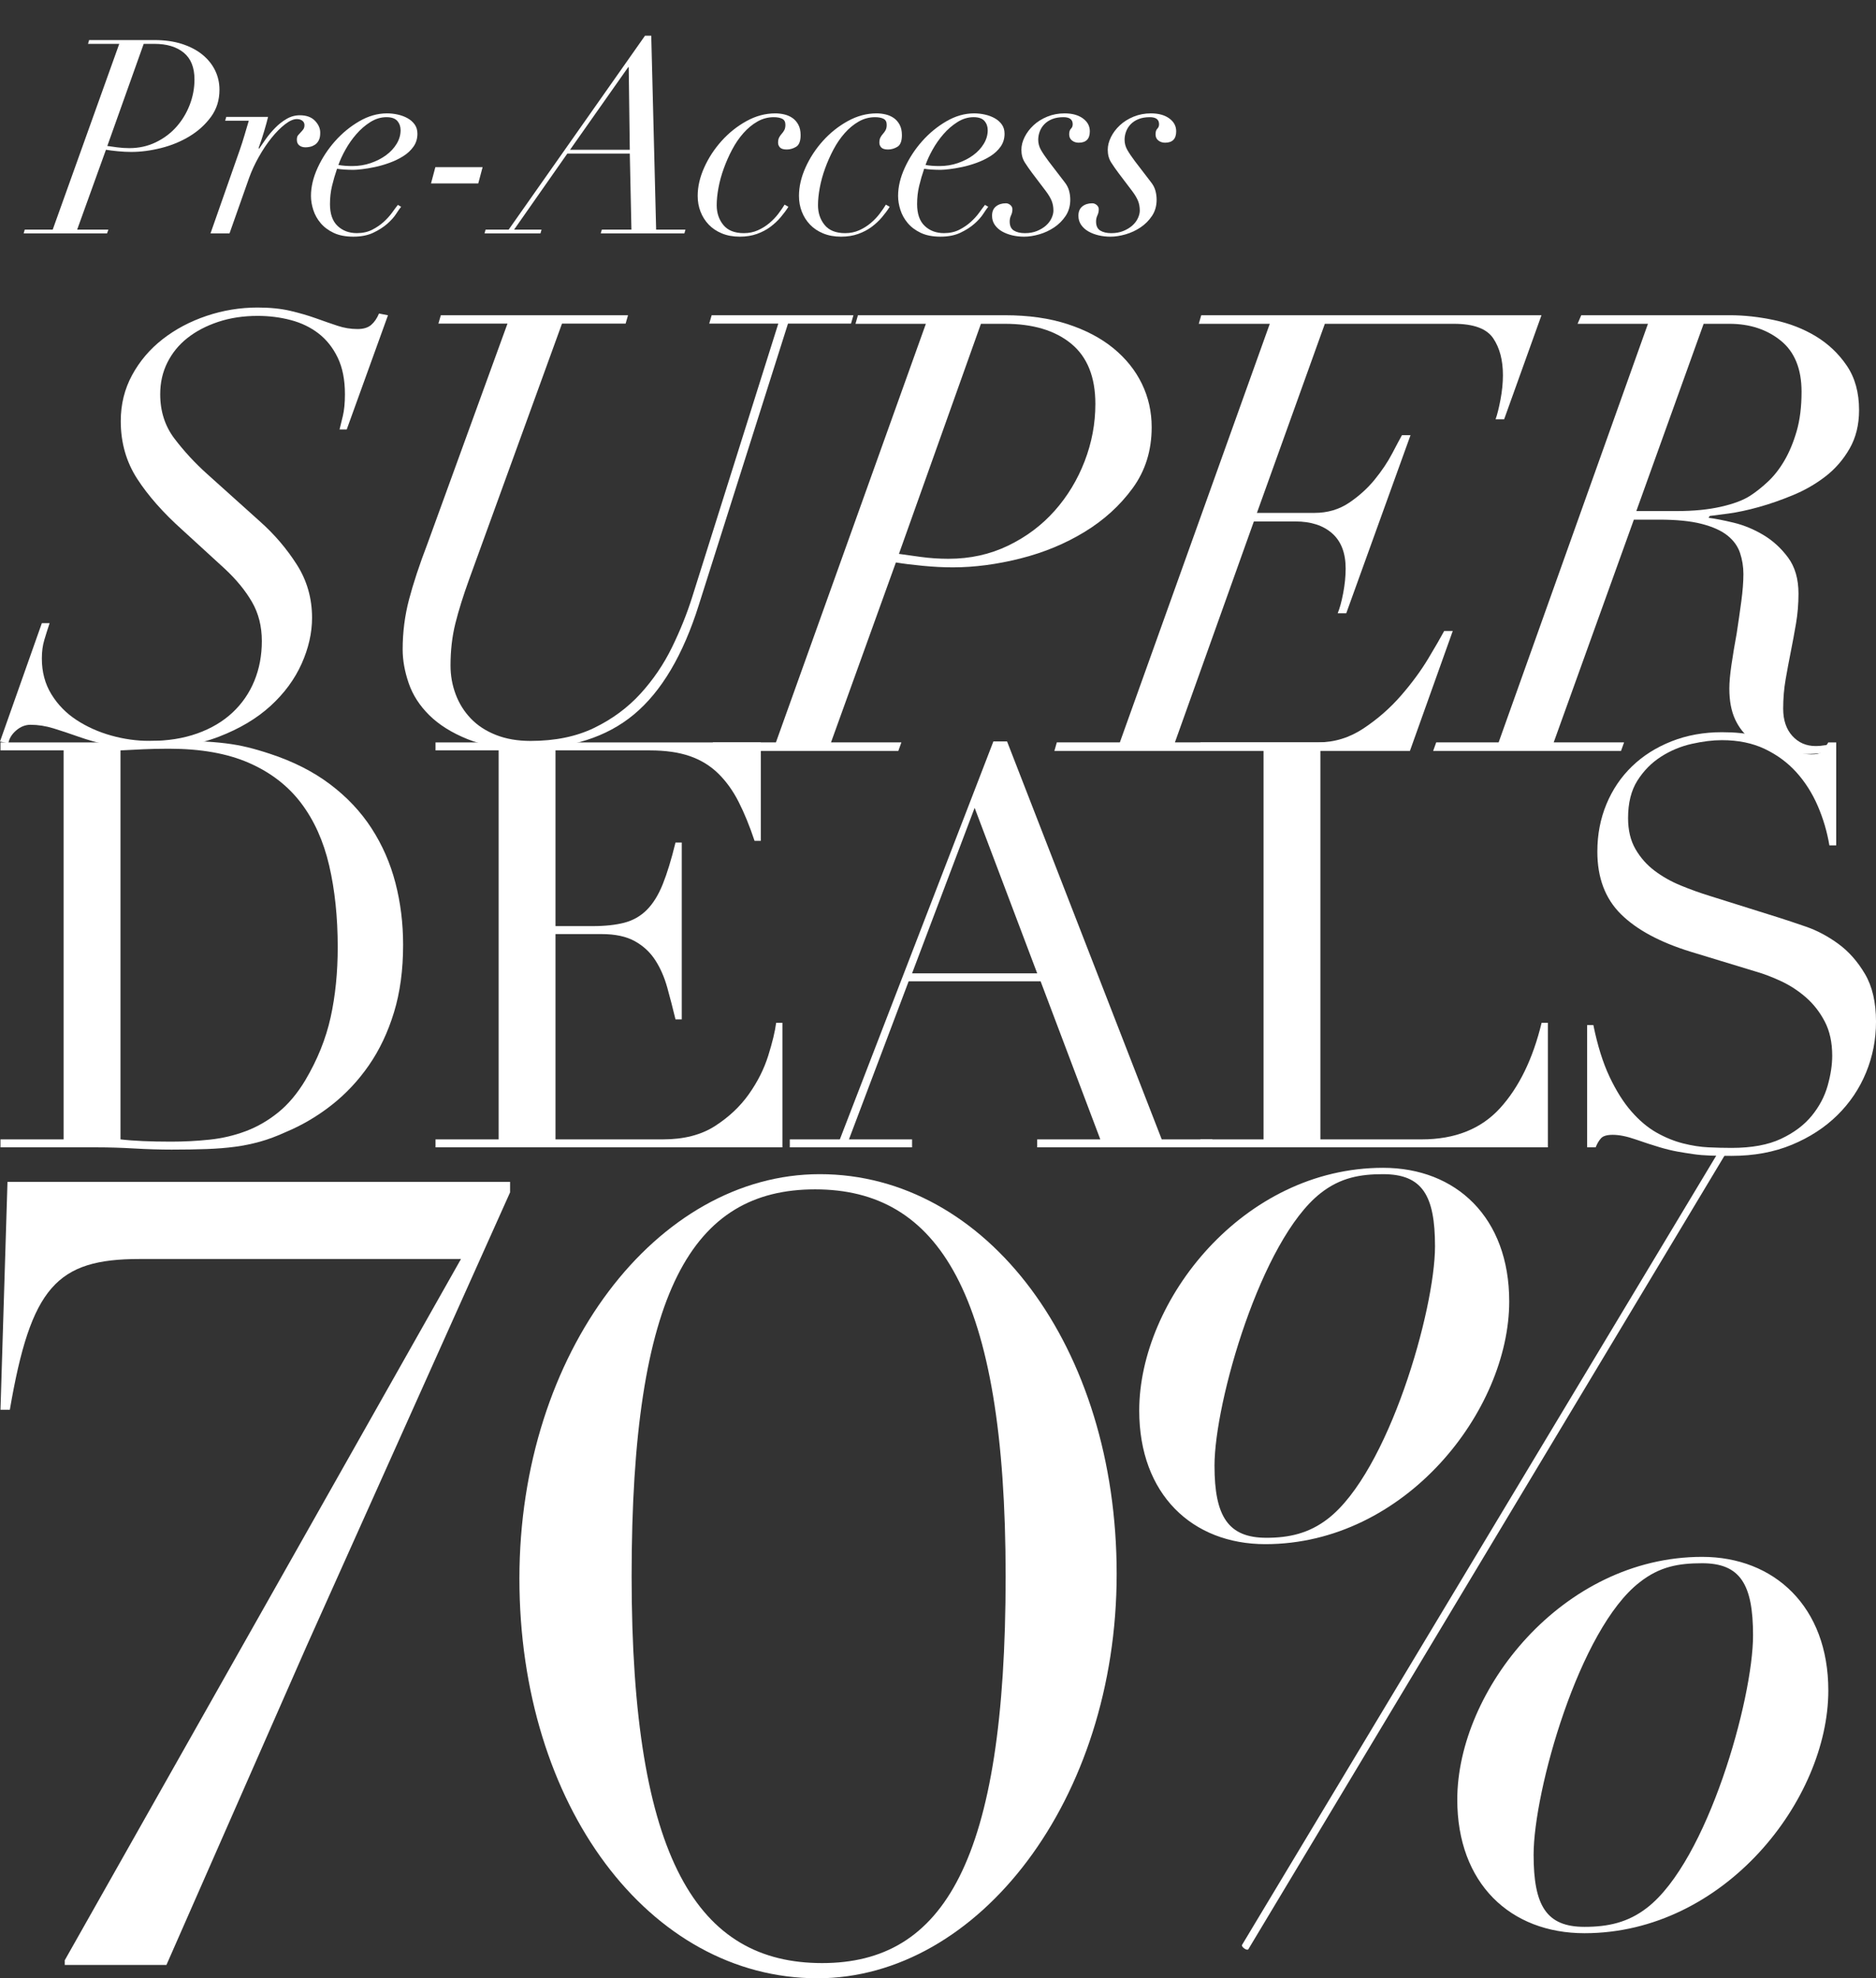 <?xml version="1.0" encoding="UTF-8"?>
<svg id="Lager_1" xmlns="http://www.w3.org/2000/svg" version="1.1" viewBox="0 0 612.672 646.091">
  <rect x="0" y="0" width="612.672" height="646.091" fill="#333333" stroke="none"/>
  <!-- Generator: Adobe Illustrator 29.0.1, SVG Export Plug-In . SVG Version: 2.1.0 Build 192)  -->
  <defs>
    <style>
      .st0 {
        fill: #fff;
      }
    </style>
  </defs>
  <g>
    <path class="st0" d="M16.204,203.52c-.653,1.952-1.238,3.807-1.757,5.564-.522,1.757-.781,3.743-.781,5.955,0,4.427,1.04,8.331,3.123,11.714,2.081,3.386,4.814,6.183,8.2,8.395,3.383,2.215,7.156,3.905,11.323,5.076,4.164,1.172,8.395,1.757,12.69,1.757,5.726,0,10.866-.811,15.424-2.44,4.554-1.626,8.395-3.905,11.519-6.833,3.124-2.928,5.497-6.376,7.126-10.347,1.626-3.969,2.44-8.297,2.44-12.983,0-4.813-1.074-9.078-3.222-12.788-2.147-3.709-5.11-7.321-8.883-10.835l-13.862-12.69c-6.247-5.595-11.162-11.159-14.74-16.692-3.581-5.53-5.369-11.811-5.369-18.84,0-5.466,1.235-10.475,3.709-15.033,2.471-4.554,5.79-8.459,9.957-11.714,4.164-3.252,8.948-5.79,14.35-7.614,5.399-1.821,10.963-2.733,16.692-2.733,4.033,0,7.58.36,10.64,1.074,3.057.717,5.857,1.531,8.395,2.44,2.538.912,4.881,1.727,7.029,2.44,2.147.717,4.325,1.074,6.54,1.074,1.952,0,3.447-.455,4.49-1.367,1.04-.909,1.885-2.147,2.538-3.709l2.928.586-13.471,37.289h-2.343c.259-1.04.616-2.504,1.074-4.393.455-1.885.684-4.261.684-7.126,0-4.686-.781-8.655-2.343-11.909-1.562-3.252-3.645-5.888-6.247-7.907-2.605-2.016-5.631-3.481-9.078-4.393-3.45-.909-7.062-1.367-10.835-1.367-4.686,0-8.981.653-12.886,1.952-3.905,1.303-7.257,3.059-10.055,5.271-2.8,2.215-4.978,4.881-6.54,8.004-1.562,3.124-2.343,6.574-2.343,10.347,0,5.598,1.562,10.445,4.686,14.545,3.124,4.1,6.638,7.907,10.543,11.421l17.376,15.619c4.686,4.167,8.688,8.853,12.007,14.057,3.319,5.207,4.978,11.001,4.978,17.376,0,4.948-1.141,9.957-3.417,15.033-2.279,5.076-5.662,9.664-10.152,13.764-4.49,4.1-10.122,7.453-16.888,10.055-6.769,2.602-14.642,3.905-23.623,3.905-4.686,0-8.819-.391-12.397-1.172-3.581-.781-6.833-1.69-9.762-2.733-2.928-1.04-5.661-1.952-8.2-2.733s-5.046-1.172-7.517-1.172c-1.69,0-3.252.619-4.686,1.855-1.431,1.239-2.276,2.636-2.538,4.198L-0,242.176l13.666-38.656h2.538l0-0Z"/>
    <path class="st0" d="M205.107,102.955l-.791,2.734h-20.776l-30.274,83.377c-1.979,5.467-3.497,10.318-4.551,14.547-1.057,4.232-1.583,8.82-1.583,13.766,0,3.255.56,6.379,1.682,9.372,1.119,2.996,2.771,5.632,4.947,7.908,2.176,2.279,4.913,4.07,8.212,5.37,3.296,1.303,7.055,1.953,11.279,1.953,8.044,0,15.004-1.431,20.875-4.296,5.868-2.861,10.883-6.572,15.038-11.129,4.155-4.555,7.584-9.599,10.289-15.133,2.702-5.532,4.913-11.032,6.629-16.5l28.097-89.234h-22.557l.791-2.734h46.302l-.791,2.734h-20.579l-29.087,91.773c-5.145,16.402-12.203,28.347-21.172,35.83-8.972,7.487-20.776,11.228-35.419,11.228-7.519,0-13.851-1.043-18.995-3.124-5.145-2.08-9.3-4.686-12.466-7.811s-5.411-6.605-6.728-10.446c-1.32-3.838-1.979-7.518-1.979-11.032,0-5.596.692-11.033,2.078-16.305,1.385-5.272,3.395-11.356,6.035-18.257l26.119-71.856h-22.557l.792-2.734h61.142l-0-0Z"/>
    <path class="st0" d="M279.39,105.753l.799-2.798h47.964c7.726,0,14.556.968,20.485,2.898,5.927,1.933,10.923,4.565,14.989,7.894,4.062,3.332,7.16,7.194,9.293,11.591,2.129,4.396,3.197,9.127,3.197,14.189,0,7.594-2.067,14.224-6.195,19.885-4.131,5.665-9.362,10.427-15.688,14.29-6.33,3.866-13.324,6.764-20.984,8.693-7.663,1.933-15.023,2.898-22.084,2.898-3.066,0-6.329-.166-9.792-.5-3.466-.331-6.395-.7-8.793-1.099l-21.184,58.756h22.983l-1,2.798h-61.354l.799-2.798h20.585l48.964-136.699h-22.983ZM300.774,181.896c2.929.4,5.927.6,8.994.6,7.061,0,13.556-1.43,19.485-4.297,5.927-2.864,10.992-6.661,15.188-11.392,4.197-4.728,7.46-10.124,9.793-16.188,2.33-6.061,3.497-12.291,3.497-18.686,0-8.793-2.632-15.354-7.894-19.686-5.265-4.328-12.491-6.495-21.685-6.495h-7.794l-26.78,75.144c1.864.269,4.262.6,7.194 1Z"/>
    <path class="st0" d="M391.505,105.753l.8-2.798h111.117l-12.19,33.975h-2.799c.531-1.464,1.065-3.597,1.6-6.395.53-2.798.799-5.462.799-7.994,0-4.928-1.067-8.959-3.197-12.091-2.133-3.129-6.396-4.696-12.791-4.696h-42.168l-22.184,61.754h18.786c4.262,0,8.024-1.1,11.291-3.298,3.264-2.198,6.062-4.728,8.394-7.594,2.33-2.864,4.229-5.696,5.696-8.494,1.465-2.798,2.529-4.796,3.197-5.996h2.798l-20.984,58.157h-2.798c.665-1.599,1.265-3.797,1.799-6.595.531-2.798.8-5.461.8-7.994,0-5.062-1.468-8.894-4.397-11.492-2.932-2.598-6.929-3.897-11.991-3.897h-13.59l-25.78,72.146h46.765c5.328,0,10.293-1.53,14.89-4.597,4.597-3.063,8.659-6.626,12.19-10.692,3.529-4.063,6.495-8.094,8.894-12.091s4.128-6.995,5.196-8.993h2.798l-13.989,39.171h-116.114l.8-2.798h20.584l48.964-136.699h-23.183Z"/>
    <path class="st0" d="M515.213,105.753l1.198-2.798h48.564c4.662,0,9.493.534,14.489,1.599,4.996,1.068,9.524,2.833,13.59,5.296,4.062,2.467,7.426,5.665,10.093,9.593,2.663,3.931,3.997,8.762,3.997,14.489,0,4.796-1.034,8.993-3.098,12.59-2.067,3.598-4.696,6.63-7.895,9.093-3.197,2.467-6.729,4.497-10.592,6.096-3.866,1.599-7.595,2.898-11.191,3.897-3.598 1-6.864,1.699-9.793,2.099-2.933.399-4.996.668-6.195.799l-.4.6c2.13.269,4.862.799,8.194,1.599,3.329.799,6.561,2.133,9.692,3.997,3.129,1.868,5.827,4.331,8.095,7.395,2.264,3.066,3.397,6.995,3.397,11.792,0,3.332-.269,6.564-.8,9.693-.534,3.132-1.099,6.195-1.698,9.193-.6,2.998-1.168,6.03-1.699,9.093-.534,3.066-.8,6.264-.8,9.593,0,3.731,1,6.695,2.998,8.893,1.999,2.198,4.528,3.298,7.595,3.298,1.064,0,2.164-.1,3.298-.3,1.13-.2,1.964-.431,2.498-.7l.799,2.598c-.668.131-1.967.331-3.896.6-1.934.265-3.897.399-5.896.399-3.597,0-6.895-.368-9.893-1.099-2.997-.73-5.63-1.93-7.894-3.597-2.268-1.665-4.031-3.863-5.296-6.595-1.269-2.729-1.899-6.095-1.899-10.092,0-1.999.231-4.597.7-7.794.465-3.198,1.03-6.595,1.698-10.192.531-3.463,1.03-6.926,1.499-10.392.465-3.463.699-6.461.699-8.994,0-2.398-.368-4.696-1.099-6.895-.734-2.198-2.099-4.097-4.098-5.695-1.998-1.599-4.796-2.864-8.394-3.797-3.597-.931-8.263-1.399-13.989-1.399h-8.194l-26.181,72.746h22.983l-.999,2.798h-61.354l.999-2.798h20.385l48.764-136.699h-22.982ZM547.788,166.907c5.327,0,10.059-.465,14.189-1.399,4.129-.931,7.326-2.13,9.593-3.598,1.864-1.199,3.798-2.729,5.796-4.597,1.999-1.864,3.798-4.162,5.396-6.895,1.599-2.729,2.929-5.927,3.997-9.593,1.064-3.663,1.599-7.959,1.599-12.89,0-7.46-2.268-13.021-6.795-16.688-4.531-3.663-10.127-5.496-16.788-5.496h-8.394l-21.983,61.155h13.39Z"/>
    <g>
      <path class="st0" d="M.156,372.112h20.615v-127.036H.156v-2.599h34.544c1.732,0,3.465-.029,5.2-.093,1.732-.061,3.465-.154,5.2-.278,1.732,0,3.465-.029,5.201-.093,1.732-.061,3.465-.094,5.2-.094,3.714,0,7.025.065,9.936.187,2.907.125,5.632.342,8.172.65,2.536.31,4.95.742,7.243,1.3,2.289.557,4.736,1.271,7.336,2.135,7.552,2.479,14.084,5.79,19.594,9.936,5.508,4.15,10.029,8.946,13.558,14.394,3.529,5.449,6.129,11.393,7.801,17.829,1.672,6.44,2.507,13.187,2.507,20.244,0,8.172-.992,15.509-2.971,22.009-1.983,6.499-4.707,12.257-8.172,17.272-3.468,5.015-7.523,9.35-12.166,13.001-4.642,3.653-9.629,6.593-14.951,8.822-2.971,1.364-5.789,2.414-8.45,3.157-2.663.742-5.386,1.3-8.172,1.672-2.785.371-5.85.618-9.193.742-3.343.122-7.182.186-11.515.186-1.857,0-3.839-.032-5.944-.093-2.106-.064-4.21-.156-6.314-.278-2.108-.125-4.179-.217-6.222-.278-2.043-.064-3.993-.093-5.851-.093H.156v-2.601 0ZM39.344,372.112c2.104.251,4.551.436,7.336.558,2.786.125,5.851.186,9.194.186,4.207,0,8.387-.215,12.536-.651,4.148-.432,8.108-1.36,11.888-2.785,3.775-1.422,7.304-3.465,10.586-6.129,3.279-2.66,6.222-6.157,8.822-10.493,3.961-6.686,6.715-13.526,8.265-20.522,1.547-6.994,2.322-14.641,2.322-22.937,0-9.78-.929-18.665-2.786-26.652s-4.922-14.794-9.194-20.429c-4.271-5.634-9.936-9.997-16.994-13.094-7.057-3.094-15.786-4.643-26.186-4.643-3.096,0-5.915.064-8.452.186-2.538.125-4.985.249-7.336.371,0,0,0,127.036-0,127.036Z"/>
      <path class="st0" d="M142.233,372.112h20.615v-127.036h-20.615v-2.599h106.234v32.13h-2.043c-1.611-4.829-3.343-9.068-5.2-12.723-1.857-3.651-4.087-6.747-6.686-9.286-2.601-2.537-5.697-4.426-9.287-5.665-3.592-1.235-7.925-1.857-13-1.857h-30.831v57.39h12.072c4.087,0,7.552-.371,10.402-1.115,2.846-.742,5.293-2.135,7.336-4.178,2.043-2.044,3.775-4.829,5.2-8.358,1.422-3.53,2.815-8.079,4.179-13.652h2.043v57.761h-2.043c-.868-3.59-1.766-7.057-2.694-10.4-.929-3.343-2.228-6.315-3.9-8.916-1.672-2.599-3.901-4.671-6.686-6.221-2.786-1.547-6.408-2.322-10.866-2.322h-15.044v67.047h35.102c6.808,0,12.472-1.453,16.994-4.364,4.519-2.908,8.201-6.376,11.051-10.4,2.846-4.023,4.951-8.201,6.315-12.537,1.36-4.332,2.228-7.923,2.599-10.771h2.043v40.673h-113.291v-2.601Z"/>
      <path class="st0" d="M257.938,372.112h16.344l50.146-129.975h4.458l50.517,129.975h16.53v2.601h-57.203v-2.601h20.615l-19.502-51.63h-43.088l-19.5,51.63h20.615v2.601h-39.931v-2.601ZM318.299,263.835l-20.429,54.046h40.86l-20.431-54.046Z"/>
      <path class="st0" d="M392.031,372.112h20.616v-127.036h-20.616v-2.599h59.804v2.599h-20.615v127.036h33.059c10.893,0,19.437-3.404,25.63-10.215,6.19-6.808,10.708-16.094,13.558-27.858h2.043v40.673h-113.478v-2.601Z"/>
      <path class="st0" d="M518.323,334.782h2.044c1.36,6.686,3.124,12.322,5.293,16.901,2.165,4.582,4.549,8.358,7.15,11.329s5.322,5.264,8.172,6.872c2.847,1.611,5.725,2.786,8.636,3.529,2.908.744,5.693,1.178,8.358,1.3,2.662.122,5.168.186,7.523.186,6.56,0,11.947-.989,16.157-2.972,4.209-1.979,7.552-4.486,10.029-7.521,2.476-3.033,4.209-6.315,5.2-9.844.99-3.529,1.486-6.779,1.486-9.751,0-4.332-.806-8.047-2.414-11.144-1.611-3.093-3.653-5.725-6.129-7.892-2.477-2.165-5.171-3.93-8.079-5.293-2.91-1.361-5.664-2.415-8.265-3.157l-21.357-6.501c-10.029-3.094-17.615-7.179-22.752-12.259-5.139-5.076-7.708-11.886-7.708-20.429,0-5.571.99-10.74,2.972-15.508,1.979-4.765,4.765-8.883,8.358-12.352,3.59-3.464,7.894-6.189,12.908-8.171,5.015-1.979,10.493-2.972,16.437-2.972,4.332,0,7.953.371,10.864,1.113,2.908.744,5.415,1.579,7.523,2.508,2.104.929,3.993,1.764,5.664,2.507,1.672.744,3.372,1.115,5.107,1.115,1.608,0,2.694-.215,3.25-.65.557-.432,1.33-1.515,2.321-3.25h2.601v33.616h-2.228c-.744-4.458-2.015-8.758-3.808-12.908-1.796-4.146-4.117-7.8-6.964-10.957-2.85-3.157-6.286-5.695-10.307-7.615-4.024-1.918-8.7-2.879-14.022-2.879-2.972,0-6.254.404-9.844,1.208-3.592.807-6.935,2.2-10.029,4.179-3.096,1.982-5.665,4.581-7.708,7.8-2.043,3.221-3.065,7.308-3.065,12.259,0,3.963.805,7.336,2.415,10.122,1.608,2.785,3.682,5.139,6.222,7.057,2.536,1.921,5.386,3.529,8.543,4.829s6.343,2.446,9.564,3.436l22.473,7.057c2.35.744,5.322,1.735,8.914,2.972,3.59,1.239,7.086,3.096,10.493,5.571,3.404,2.479,6.315,5.758,8.73,9.844,2.414,4.087,3.621,9.287,3.621,15.6,0,5.822-1.086,11.361-3.25,16.622-2.167,5.265-5.293,9.907-9.38,13.93-4.085,4.024-9.039,7.243-14.858,9.657-5.82,2.415-12.382,3.623-19.686,3.623-2.601,0-4.893-.032-6.873-.093-1.982-.065-3.839-.219-5.571-.465-1.735-.249-3.468-.528-5.2-.835-1.735-.31-3.653-.775-5.757-1.393-2.479-.742-5.141-1.608-7.986-2.601-2.85-.989-5.325-1.485-7.43-1.485-1.857,0-3.128.371-3.807,1.113-.681.744-1.271,1.735-1.764,2.972h-2.786v-39.931l-0.0 0Z"/>
    </g>
    <g>
      <path class="st0" d="M21.15,640.207l129.399-229.024H45.58c-27.101,0-35.499,9.16-42.37,49.24H.156l2.29-74.432h164.134v3.435l-66.417,148.103-45.806,104.207H21.15v-1.528Z"/>
      <path class="st0" d="M169.632,515.547c0-74.053,45.042-132.072,98.1-132.072,54.584,0,96.953,56.492,96.953,130.544,0,73.67-45.042,132.072-97.717,132.072-54.966,0-97.336-56.492-97.336-130.544ZM328.422,514.783c0-92.754-22.139-126.345-62.218-126.345s-59.928,33.209-59.928,126.345c0,92.756,21.757,126.347,62.219,126.347,39.698,0,59.928-33.209,59.928-126.347Z"/>
    </g>
    <path class="st0" d="M413.255,504.31c-23.889,0-41.201-16.273-41.201-43.625,0-36.008,33.931-79.286,79.632-79.286,23.89,0,41.201,16.272,41.201,43.625,0,35.661-33.93,79.286-79.632,79.286ZM451.686,383.476c-7.27,0-13.849,1.039-20.427,6.232-19.389,15.234-34.623,68.207-34.623,88.981,0,16.619,4.501,23.543,16.965,23.543,7.271,0,13.849-1.385,20.082-6.232,19.735-15.234,34.968-68.207,34.968-88.979,0-16.619-4.154-23.544-16.965-23.544v0ZM407.715,636.569c-.346.692-2.424-.694-2.077-1.386l155.802-259.323c.346-.692,2.424.692,2.077,1.039l-155.802,259.67v0ZM517.469,631.374c-24.236,0-41.547-16.272-41.547-43.625,0-35.661,34.276-79.286,79.978-79.286,23.543,0,41.201,16.273,41.201,43.625,0,35.661-33.931,79.286-79.632,79.286ZM555.9,510.542c-7.617,0-13.849,1.038-20.428,6.232-19.735,15.234-34.622,68.207-34.622,88.979,0,16.619,4.154,23.544,16.619,23.544,7.617,0,14.195-1.386,20.427-6.232,19.735-15.234,34.623-68.207,34.623-88.981,0-16.619-4.155-23.543-16.619-23.543Z"/>
  </g>
  <g>
    <path class="st0" d="M28.748,14.323l.354-1.242h21.286c3.428,0,6.459.43,9.091,1.286,2.63.858,4.847,2.026,6.652,3.503,1.803,1.479,3.177,3.193,4.124,5.144.945,1.951,1.419,4.051,1.419,6.297,0,3.37-.917,6.312-2.75,8.825-1.833,2.514-4.154,4.627-6.962,6.341-2.809,1.716-5.914,3.001-9.312,3.858-3.401.858-6.667,1.286-9.8,1.286-1.361,0-2.809-.074-4.346-.222-1.539-.147-2.838-.311-3.902-.488l-9.401,26.075h10.199l-.443,1.242H7.728l.354-1.242h9.135L38.947,14.323h-10.199ZM38.237,48.114c1.3.177,2.63.266,3.991.266,3.133,0,6.016-.635,8.647-1.907,2.63-1.271,4.878-2.956,6.74-5.055,1.863-2.098,3.311-4.493,4.346-7.184,1.034-2.69,1.552-5.455,1.552-8.292,0-3.902-1.168-6.814-3.503-8.736-2.336-1.921-5.543-2.883-9.623-2.883h-3.459l-11.884,33.348c.827.119,1.892.266,3.193.443Z"/>
    <path class="st0" d="M79.832,44.211c.473-1.596.945-3.193,1.419-4.789h-7.716l.354-1.242h13.658c-.296,1.242-.725,2.809-1.286,4.701-.562,1.893-1.168,3.725-1.818,5.499l.177.177c.59-.887,1.331-1.951,2.217-3.193s1.892-2.439,3.016-3.592c1.123-1.153,2.364-2.128,3.725-2.927,1.359-.798,2.807-1.197,4.346-1.197,2.187,0,3.858.621,5.011,1.862,1.153,1.242,1.699,2.572,1.641,3.991,0,.946-.164,1.729-.488,2.35-.326.621-.74,1.095-1.242,1.419-.503.325-1.02.547-1.552.665-.532.119-1.035.177-1.508.177-.829,0-1.508-.207-2.04-.621-.532-.413-.798-1.034-.798-1.863,0-.65.133-1.138.399-1.463.266-.324.546-.635.843-.931.295-.295.576-.621.842-.976s.399-.827.399-1.419c0-.59-.237-1.064-.71-1.419-.474-.355-1.064-.532-1.773-.532-1.124,0-2.425.576-3.902,1.729-1.479,1.153-2.942,2.631-4.39,4.435-1.45,1.804-2.824,3.858-4.124,6.164-1.301,2.306-2.366,4.612-3.193,6.918l-6.386,18.093h-6.208l9.579-27.316c.532-1.537,1.034-3.104,1.508-4.701Z"/>
    <path class="st0" d="M129.409,69.798c-.709,1.095-1.685,2.188-2.927,3.282-1.242,1.095-2.765,2.07-4.567,2.927-1.804.856-3.977,1.286-6.519,1.286-2.543,0-4.687-.415-6.43-1.242-1.745-.828-3.164-1.892-4.257-3.193-1.095-1.3-1.893-2.734-2.395-4.302-.503-1.566-.754-3.089-.754-4.567,0-2.956.724-6.016,2.173-9.179,1.448-3.163,3.34-6.06,5.676-8.692,2.335-2.63,4.98-4.803,7.938-6.519,2.956-1.714,5.971-2.572,9.046-2.572,1.182,0,2.364.133,3.547.399,1.182.266,2.247.665,3.193,1.197.945.532,1.714,1.212,2.306,2.04.59.829.887,1.833.887,3.015,0,1.597-.43,3.002-1.286,4.213-.858,1.212-1.966,2.248-3.326,3.104-1.361.858-2.854,1.583-4.479,2.173-1.627.592-3.208,1.051-4.745,1.375-1.539.326-2.942.562-4.213.709-1.272.148-2.204.222-2.794.222-1.006,0-1.981-.029-2.927-.089-.946-.058-1.773-.147-2.483-.266-.651,1.893-1.197,3.77-1.641,5.632-.443,1.863-.665,3.829-.665,5.898,0,3.193.827,5.574,2.483,7.14,1.654,1.567,3.754,2.35,6.297,2.35,1.892,0,3.562-.369,5.011-1.108,1.448-.739,2.719-1.61,3.814-2.616,1.093-1.005,2.009-2.025,2.75-3.06.738-1.034,1.344-1.847,1.818-2.439l1.064.621c-.355.414-.887,1.168-1.597,2.261ZM129.764,39.511c-.709-.827-1.893-1.242-3.548-1.242-1.833,0-3.592.532-5.277,1.597-1.685,1.064-3.208,2.381-4.567,3.947-1.361,1.567-2.543,3.252-3.548,5.055-1.006,1.804-1.774,3.474-2.306,5.011,1.359.237,2.867.355,4.523.355,2.128,0,4.138-.324,6.031-.976,1.892-.65,3.562-1.508,5.011-2.572,1.448-1.064,2.601-2.306,3.459-3.725.856-1.419,1.286-2.896,1.286-4.435,0-1.182-.354-2.187-1.064-3.016Z"/>
    <path class="st0" d="M157.612,54.588l-1.419,5.321h-15.432l1.419-5.321h15.432Z"/>
    <path class="st0" d="M166.126,74.987l44.522-63.325h2.04l1.596,63.325h9.579l-.355,1.242h-27.316l.355-1.242h9.667l-.532-24.833h-20.398l-17.383,24.833h8.958l-.354,1.242h-18.27l.354-1.242h7.539ZM205.15,21.95l-18.98,26.962h19.512l-.354-26.962h-.177Z"/>
    <path class="st0" d="M254.947,70.952c-.976,1.153-2.099,2.203-3.37,3.148-1.272.946-2.735,1.715-4.39,2.306-1.656.59-3.519.887-5.587.887-2.188,0-4.139-.355-5.854-1.064-1.715-.709-3.148-1.67-4.301-2.882-1.153-1.211-2.04-2.616-2.661-4.213-.621-1.596-.932-3.311-.932-5.144,0-3.016.709-6.104,2.129-9.268,1.419-3.162,3.311-6.06,5.676-8.691,2.364-2.63,5.069-4.79,8.115-6.475,3.044-1.685,6.193-2.528,9.446-2.528,1.004,0,1.995.12,2.971.355.976.237,1.848.621,2.617,1.153.768.532,1.404,1.257,1.907,2.173.501.917.754,2.055.754,3.415,0,1.951-.488,3.224-1.463,3.814-.976.592-1.996.887-3.06.887-1.064,0-1.804-.222-2.217-.665-.414-.443-.621-.96-.621-1.552,0-.709.118-1.286.354-1.729.236-.443.517-.842.843-1.197.324-.354.605-.754.843-1.197.235-.443.354-1.02.354-1.729,0-.945-.341-1.596-1.02-1.951-.68-.354-1.611-.532-2.793-.532-1.893,0-3.667.474-5.322,1.419-1.656.946-3.179,2.203-4.567,3.769-1.39,1.567-2.616,3.356-3.681,5.366-1.064,2.011-1.981,4.08-2.749,6.208-.77,2.128-1.346,4.228-1.729,6.297-.385,2.07-.577,3.962-.577,5.676,0,2.543.723,4.701,2.173,6.474,1.448,1.774,3.681,2.661,6.696,2.661,1.654,0,3.177-.31,4.567-.931,1.389-.621,2.646-1.404,3.77-2.35,1.122-.945,2.098-1.965,2.927-3.06.827-1.093,1.507-2.084,2.04-2.971l1.242.71c-.709,1.124-1.552,2.261-2.528,3.415Z"/>
    <path class="st0" d="M288.028,70.952c-.976,1.153-2.099,2.203-3.37,3.148-1.272.946-2.735,1.715-4.39,2.306-1.656.59-3.519.887-5.587.887-2.188,0-4.139-.355-5.854-1.064-1.715-.709-3.148-1.67-4.301-2.882-1.153-1.211-2.04-2.616-2.661-4.213-.621-1.596-.932-3.311-.932-5.144,0-3.016.709-6.104,2.129-9.268,1.419-3.162,3.311-6.06,5.676-8.691,2.364-2.63,5.069-4.79,8.115-6.475,3.044-1.685,6.193-2.528,9.446-2.528,1.004,0,1.995.12,2.971.355.976.237,1.848.621,2.617,1.153.768.532,1.404,1.257,1.907,2.173.501.917.754,2.055.754,3.415,0,1.951-.488,3.224-1.463,3.814-.976.592-1.996.887-3.06.887-1.064,0-1.804-.222-2.217-.665-.414-.443-.621-.96-.621-1.552,0-.709.118-1.286.354-1.729.236-.443.517-.842.843-1.197.324-.354.605-.754.843-1.197.235-.443.354-1.02.354-1.729,0-.945-.341-1.596-1.02-1.951-.68-.354-1.611-.532-2.793-.532-1.893,0-3.667.474-5.322,1.419-1.656.946-3.179,2.203-4.567,3.769-1.39,1.567-2.616,3.356-3.681,5.366-1.064,2.011-1.981,4.08-2.749,6.208-.77,2.128-1.346,4.228-1.729,6.297-.385,2.07-.577,3.962-.577,5.676,0,2.543.723,4.701,2.173,6.474,1.448,1.774,3.681,2.661,6.696,2.661,1.654,0,3.177-.31,4.567-.931,1.389-.621,2.646-1.404,3.77-2.35,1.122-.945,2.098-1.965,2.927-3.06.827-1.093,1.507-2.084,2.04-2.971l1.242.71c-.709,1.124-1.552,2.261-2.528,3.415Z"/>
    <path class="st0" d="M321.154,69.798c-.709,1.095-1.686,2.188-2.927,3.282-1.241,1.095-2.765,2.07-4.567,2.927-1.805.856-3.977,1.286-6.519,1.286-2.543,0-4.687-.415-6.43-1.242-1.745-.828-3.164-1.892-4.257-3.193-1.095-1.3-1.893-2.734-2.395-4.302-.503-1.566-.754-3.089-.754-4.567,0-2.956.724-6.016,2.173-9.179,1.448-3.163,3.34-6.06,5.676-8.692,2.335-2.63,4.98-4.803,7.938-6.519,2.956-1.714,5.972-2.572,9.046-2.572,1.182,0,2.364.133,3.548.399,1.183.266,2.247.665,3.192,1.197s1.715,1.212,2.307,2.04c.59.829.887,1.833.887,3.015,0,1.597-.43,3.002-1.286,4.213-.858,1.212-1.966,2.248-3.325,3.104-1.361.858-2.854,1.583-4.479,2.173-1.627.592-3.208,1.051-4.745,1.375-1.538.326-2.941.562-4.213.709-1.271.148-2.203.222-2.793.222-1.006,0-1.981-.029-2.927-.089-.946-.058-1.773-.147-2.483-.266-.651,1.893-1.197,3.77-1.641,5.632-.443,1.863-.665,3.829-.665,5.898,0,3.193.827,5.574,2.483,7.14,1.654,1.567,3.754,2.35,6.297,2.35,1.891,0,3.561-.369,5.01-1.108,1.449-.739,2.72-1.61,3.814-2.616,1.094-1.005,2.01-2.025,2.75-3.06.738-1.034,1.344-1.847,1.817-2.439l1.064.621c-.354.414-.888,1.168-1.597,2.261ZM321.51,39.511c-.71-.827-1.894-1.242-3.549-1.242-1.832,0-3.592.532-5.276,1.597-1.685,1.064-3.208,2.381-4.567,3.947-1.361,1.567-2.543,3.252-3.548,5.055-1.006,1.804-1.774,3.474-2.306,5.011,1.359.237,2.867.355,4.523.355,2.128,0,4.138-.324,6.031-.976,1.892-.65,3.562-1.508,5.011-2.572,1.449-1.064,2.602-2.306,3.459-3.725s1.286-2.896,1.286-4.435c0-1.182-.354-2.187-1.063-3.016Z"/>
    <path class="st0" d="M334.679,53.036c-.739-1.153-1.108-2.528-1.108-4.124,0-1.359.354-2.75,1.064-4.168.709-1.419,1.686-2.705,2.926-3.858,1.242-1.153,2.734-2.084,4.479-2.794,1.743-.709,3.621-1.064,5.632-1.064,2.483,0,4.479.548,5.986,1.641,1.508,1.095,2.262,2.499,2.262,4.213,0,2.483-1.213,3.725-3.637,3.725-.828,0-1.551-.235-2.172-.709-.621-.473-.932-1.153-.932-2.04,0-.828.191-1.433.576-1.818.385-.384.576-.872.576-1.463,0-1.537-1.006-2.306-3.016-2.306-1.418,0-2.646.208-3.68.621-1.035.414-1.893.976-2.572,1.685s-1.184,1.508-1.508,2.395c-.326.887-.488,1.774-.488,2.661,0,1.184.296,2.292.888,3.326.591,1.035,1.419,2.261,2.483,3.681l5.232,6.829c.709.887,1.197,1.818,1.463,2.793.267.976.399,1.966.399,2.971,0,2.011-.503,3.77-1.507,5.277-1.007,1.508-2.262,2.765-3.77,3.77-1.508,1.006-3.135,1.76-4.879,2.262-1.744.501-3.385.754-4.922.754-1.361,0-2.66-.148-3.902-.444-1.242-.296-2.35-.723-3.326-1.286-.975-.562-1.758-1.271-2.35-2.129-.591-.856-.887-1.847-.887-2.971,0-1.36.43-2.379,1.285-3.06.857-.679,1.938-1.02,3.237-1.02.532,0,1.021.193,1.464.577.443.385.665.842.665,1.375,0,.709-.148,1.375-.443,1.996-.297.621-.444,1.286-.444,1.996,0,1.419.458,2.41,1.375,2.971.916.562,2.113.842,3.592.842,1.478,0,2.795-.235,3.947-.709,1.152-.473,2.129-1.064,2.927-1.773.798-.71,1.403-1.508,1.817-2.395.414-.887.621-1.714.621-2.483,0-1.182-.192-2.246-.576-3.192-.385-.945-1.02-2.01-1.906-3.193l-4.436-5.854c-.887-1.182-1.699-2.351-2.438-3.503Z"/>
    <path class="st0" d="M362.881,53.036c-.739-1.153-1.107-2.528-1.107-4.124,0-1.359.354-2.75,1.063-4.168s1.686-2.705,2.927-3.858c1.242-1.153,2.734-2.084,4.479-2.794s3.621-1.064,5.633-1.064c2.482,0,4.479.548,5.986,1.641,1.508,1.095,2.262,2.499,2.262,4.213,0,2.483-1.213,3.725-3.637,3.725-.828,0-1.552-.235-2.173-.709-.62-.473-.931-1.153-.931-2.04,0-.828.191-1.433.576-1.818.384-.384.576-.872.576-1.463,0-1.537-1.006-2.306-3.016-2.306-1.419,0-2.646.208-3.68.621-1.035.414-1.894.976-2.572,1.685-.681.709-1.184,1.508-1.508,2.395-.326.887-.488,1.774-.488,2.661,0,1.184.295,2.292.887,3.326.591,1.035,1.42,2.261,2.483,3.681l5.233,6.829c.709.887,1.197,1.818,1.463,2.793s.398,1.966.398,2.971c0,2.011-.502,3.77-1.507,5.277-1.007,1.508-2.262,2.765-3.77,3.77-1.508,1.006-3.135,1.76-4.878,2.262-1.744.501-3.385.754-4.922.754-1.361,0-2.661-.148-3.902-.444-1.242-.296-2.351-.723-3.326-1.286-.976-.562-1.759-1.271-2.351-2.129-.591-.856-.887-1.847-.887-2.971,0-1.36.43-2.379,1.286-3.06.857-.679,1.938-1.02,3.236-1.02.533,0,1.021.193,1.464.577.444.385.665.842.665,1.375,0,.709-.148,1.375-.443,1.996-.297.621-.443,1.286-.443,1.996,0,1.419.457,2.41,1.375,2.971.916.562,2.113.842,3.592.842,1.477,0,2.794-.235,3.947-.709,1.152-.473,2.128-1.064,2.926-1.773.799-.71,1.404-1.508,1.818-2.395.413-.887.621-1.714.621-2.483,0-1.182-.193-2.246-.576-3.192-.386-.945-1.021-2.01-1.907-3.193l-4.435-5.854c-.887-1.182-1.7-2.351-2.439-3.503Z"/>
  </g>
</svg>